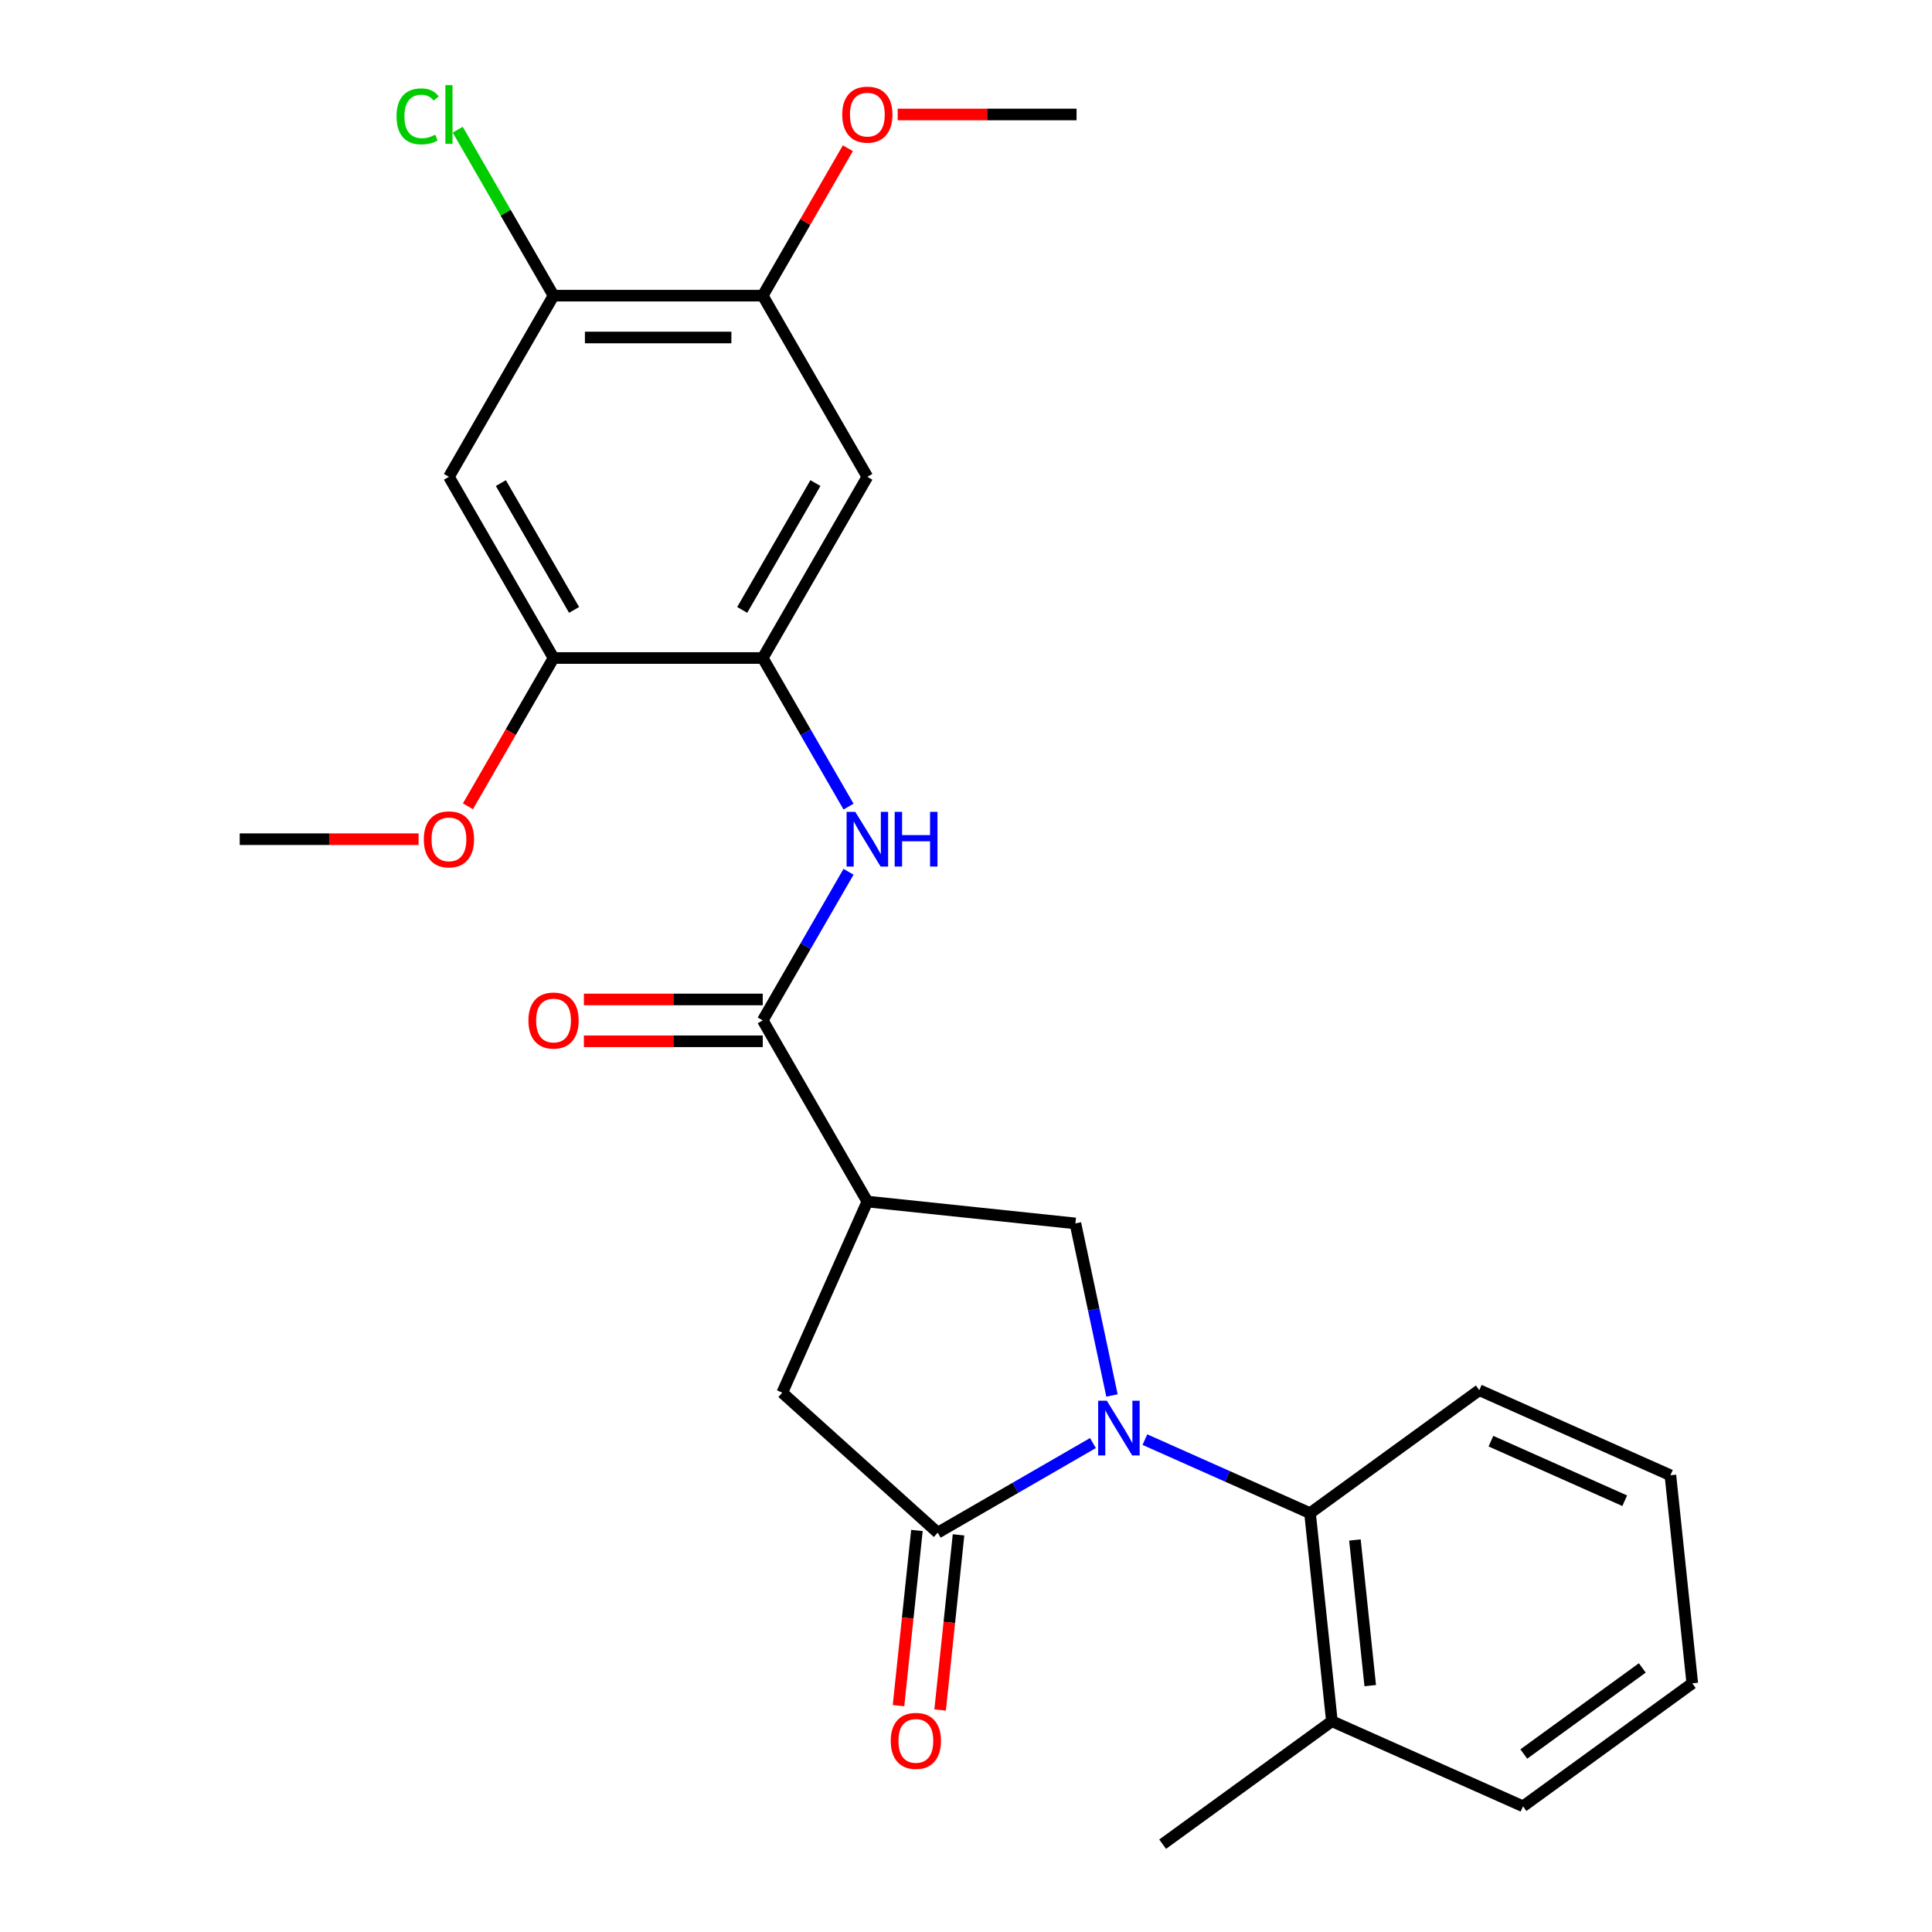 <?xml version='1.0' encoding='iso-8859-1'?>
<svg version='1.1' baseProfile='full'
              xmlns='http://www.w3.org/2000/svg'
                      xmlns:rdkit='http://www.rdkit.org/xml'
                      xmlns:xlink='http://www.w3.org/1999/xlink'
                  xml:space='preserve'
width='1000px' height='1000px' viewBox='0 0 1000 1000'>
<!-- END OF HEADER -->
<rect style='opacity:1.0;fill:#FFFFFF;stroke:none' width='1000' height='1000' x='0' y='0'> </rect>
<path class='bond-0' d='M 565.699,746.924 L 525.533,770.113' style='fill:none;fill-rule:evenodd;stroke:#0000FF;stroke-width:6px;stroke-linecap:butt;stroke-linejoin:miter;stroke-opacity:1' />
<path class='bond-0' d='M 525.533,770.113 L 485.368,793.303' style='fill:none;fill-rule:evenodd;stroke:#000000;stroke-width:6px;stroke-linecap:butt;stroke-linejoin:miter;stroke-opacity:1' />
<path class='bond-3' d='M 575.561,722.293 L 566.096,677.767' style='fill:none;fill-rule:evenodd;stroke:#0000FF;stroke-width:6px;stroke-linecap:butt;stroke-linejoin:miter;stroke-opacity:1' />
<path class='bond-3' d='M 566.096,677.767 L 556.632,633.24' style='fill:none;fill-rule:evenodd;stroke:#000000;stroke-width:6px;stroke-linecap:butt;stroke-linejoin:miter;stroke-opacity:1' />
<path class='bond-5' d='M 592.593,745.147 L 635.332,764.175' style='fill:none;fill-rule:evenodd;stroke:#0000FF;stroke-width:6px;stroke-linecap:butt;stroke-linejoin:miter;stroke-opacity:1' />
<path class='bond-5' d='M 635.332,764.175 L 678.07,783.204' style='fill:none;fill-rule:evenodd;stroke:#000000;stroke-width:6px;stroke-linecap:butt;stroke-linejoin:miter;stroke-opacity:1' />
<path class='bond-7' d='M 485.368,793.303 L 404.896,720.846' style='fill:none;fill-rule:evenodd;stroke:#000000;stroke-width:6px;stroke-linecap:butt;stroke-linejoin:miter;stroke-opacity:1' />
<path class='bond-13' d='M 474.598,792.171 L 469.834,837.504' style='fill:none;fill-rule:evenodd;stroke:#000000;stroke-width:6px;stroke-linecap:butt;stroke-linejoin:miter;stroke-opacity:1' />
<path class='bond-13' d='M 469.834,837.504 L 465.069,882.837' style='fill:none;fill-rule:evenodd;stroke:#FF0000;stroke-width:6px;stroke-linecap:butt;stroke-linejoin:miter;stroke-opacity:1' />
<path class='bond-13' d='M 496.137,794.435 L 491.372,839.768' style='fill:none;fill-rule:evenodd;stroke:#000000;stroke-width:6px;stroke-linecap:butt;stroke-linejoin:miter;stroke-opacity:1' />
<path class='bond-13' d='M 491.372,839.768 L 486.608,885.1' style='fill:none;fill-rule:evenodd;stroke:#FF0000;stroke-width:6px;stroke-linecap:butt;stroke-linejoin:miter;stroke-opacity:1' />
<path class='bond-1' d='M 448.939,621.921 L 556.632,633.24' style='fill:none;fill-rule:evenodd;stroke:#000000;stroke-width:6px;stroke-linecap:butt;stroke-linejoin:miter;stroke-opacity:1' />
<path class='bond-2' d='M 448.939,621.921 L 394.796,528.143' style='fill:none;fill-rule:evenodd;stroke:#000000;stroke-width:6px;stroke-linecap:butt;stroke-linejoin:miter;stroke-opacity:1' />
<path class='bond-26' d='M 448.939,621.921 L 404.896,720.846' style='fill:none;fill-rule:evenodd;stroke:#000000;stroke-width:6px;stroke-linecap:butt;stroke-linejoin:miter;stroke-opacity:1' />
<path class='bond-4' d='M 394.796,528.143 L 416.999,489.688' style='fill:none;fill-rule:evenodd;stroke:#000000;stroke-width:6px;stroke-linecap:butt;stroke-linejoin:miter;stroke-opacity:1' />
<path class='bond-4' d='M 416.999,489.688 L 439.201,451.232' style='fill:none;fill-rule:evenodd;stroke:#0000FF;stroke-width:6px;stroke-linecap:butt;stroke-linejoin:miter;stroke-opacity:1' />
<path class='bond-14' d='M 394.796,517.315 L 348.507,517.315' style='fill:none;fill-rule:evenodd;stroke:#000000;stroke-width:6px;stroke-linecap:butt;stroke-linejoin:miter;stroke-opacity:1' />
<path class='bond-14' d='M 348.507,517.315 L 302.218,517.315' style='fill:none;fill-rule:evenodd;stroke:#FF0000;stroke-width:6px;stroke-linecap:butt;stroke-linejoin:miter;stroke-opacity:1' />
<path class='bond-14' d='M 394.796,538.972 L 348.507,538.972' style='fill:none;fill-rule:evenodd;stroke:#000000;stroke-width:6px;stroke-linecap:butt;stroke-linejoin:miter;stroke-opacity:1' />
<path class='bond-14' d='M 348.507,538.972 L 302.218,538.972' style='fill:none;fill-rule:evenodd;stroke:#FF0000;stroke-width:6px;stroke-linecap:butt;stroke-linejoin:miter;stroke-opacity:1' />
<path class='bond-6' d='M 439.201,417.498 L 416.999,379.042' style='fill:none;fill-rule:evenodd;stroke:#0000FF;stroke-width:6px;stroke-linecap:butt;stroke-linejoin:miter;stroke-opacity:1' />
<path class='bond-6' d='M 416.999,379.042 L 394.796,340.586' style='fill:none;fill-rule:evenodd;stroke:#000000;stroke-width:6px;stroke-linecap:butt;stroke-linejoin:miter;stroke-opacity:1' />
<path class='bond-15' d='M 678.07,783.204 L 689.389,890.897' style='fill:none;fill-rule:evenodd;stroke:#000000;stroke-width:6px;stroke-linecap:butt;stroke-linejoin:miter;stroke-opacity:1' />
<path class='bond-15' d='M 701.307,797.094 L 709.23,872.479' style='fill:none;fill-rule:evenodd;stroke:#000000;stroke-width:6px;stroke-linecap:butt;stroke-linejoin:miter;stroke-opacity:1' />
<path class='bond-19' d='M 678.07,783.204 L 765.675,719.555' style='fill:none;fill-rule:evenodd;stroke:#000000;stroke-width:6px;stroke-linecap:butt;stroke-linejoin:miter;stroke-opacity:1' />
<path class='bond-8' d='M 394.796,340.586 L 448.939,246.808' style='fill:none;fill-rule:evenodd;stroke:#000000;stroke-width:6px;stroke-linecap:butt;stroke-linejoin:miter;stroke-opacity:1' />
<path class='bond-8' d='M 384.162,315.691 L 422.062,250.046' style='fill:none;fill-rule:evenodd;stroke:#000000;stroke-width:6px;stroke-linecap:butt;stroke-linejoin:miter;stroke-opacity:1' />
<path class='bond-10' d='M 394.796,340.586 L 286.511,340.586' style='fill:none;fill-rule:evenodd;stroke:#000000;stroke-width:6px;stroke-linecap:butt;stroke-linejoin:miter;stroke-opacity:1' />
<path class='bond-12' d='M 448.939,246.808 L 394.796,153.03' style='fill:none;fill-rule:evenodd;stroke:#000000;stroke-width:6px;stroke-linecap:butt;stroke-linejoin:miter;stroke-opacity:1' />
<path class='bond-9' d='M 232.368,246.808 L 286.511,340.586' style='fill:none;fill-rule:evenodd;stroke:#000000;stroke-width:6px;stroke-linecap:butt;stroke-linejoin:miter;stroke-opacity:1' />
<path class='bond-9' d='M 259.245,250.046 L 297.145,315.691' style='fill:none;fill-rule:evenodd;stroke:#000000;stroke-width:6px;stroke-linecap:butt;stroke-linejoin:miter;stroke-opacity:1' />
<path class='bond-11' d='M 232.368,246.808 L 286.511,153.03' style='fill:none;fill-rule:evenodd;stroke:#000000;stroke-width:6px;stroke-linecap:butt;stroke-linejoin:miter;stroke-opacity:1' />
<path class='bond-17' d='M 286.511,340.586 L 264.354,378.962' style='fill:none;fill-rule:evenodd;stroke:#000000;stroke-width:6px;stroke-linecap:butt;stroke-linejoin:miter;stroke-opacity:1' />
<path class='bond-17' d='M 264.354,378.962 L 242.198,417.338' style='fill:none;fill-rule:evenodd;stroke:#FF0000;stroke-width:6px;stroke-linecap:butt;stroke-linejoin:miter;stroke-opacity:1' />
<path class='bond-16' d='M 286.511,153.03 L 261.713,110.079' style='fill:none;fill-rule:evenodd;stroke:#000000;stroke-width:6px;stroke-linecap:butt;stroke-linejoin:miter;stroke-opacity:1' />
<path class='bond-16' d='M 261.713,110.079 L 236.915,67.127' style='fill:none;fill-rule:evenodd;stroke:#00CC00;stroke-width:6px;stroke-linecap:butt;stroke-linejoin:miter;stroke-opacity:1' />
<path class='bond-28' d='M 286.511,153.03 L 394.796,153.03' style='fill:none;fill-rule:evenodd;stroke:#000000;stroke-width:6px;stroke-linecap:butt;stroke-linejoin:miter;stroke-opacity:1' />
<path class='bond-28' d='M 302.753,174.687 L 378.554,174.687' style='fill:none;fill-rule:evenodd;stroke:#000000;stroke-width:6px;stroke-linecap:butt;stroke-linejoin:miter;stroke-opacity:1' />
<path class='bond-18' d='M 394.796,153.03 L 416.826,114.874' style='fill:none;fill-rule:evenodd;stroke:#000000;stroke-width:6px;stroke-linecap:butt;stroke-linejoin:miter;stroke-opacity:1' />
<path class='bond-18' d='M 416.826,114.874 L 438.855,76.719' style='fill:none;fill-rule:evenodd;stroke:#FF0000;stroke-width:6px;stroke-linecap:butt;stroke-linejoin:miter;stroke-opacity:1' />
<path class='bond-20' d='M 689.389,890.897 L 601.784,954.545' style='fill:none;fill-rule:evenodd;stroke:#000000;stroke-width:6px;stroke-linecap:butt;stroke-linejoin:miter;stroke-opacity:1' />
<path class='bond-21' d='M 689.389,890.897 L 788.313,934.94' style='fill:none;fill-rule:evenodd;stroke:#000000;stroke-width:6px;stroke-linecap:butt;stroke-linejoin:miter;stroke-opacity:1' />
<path class='bond-22' d='M 216.66,434.365 L 170.371,434.365' style='fill:none;fill-rule:evenodd;stroke:#FF0000;stroke-width:6px;stroke-linecap:butt;stroke-linejoin:miter;stroke-opacity:1' />
<path class='bond-22' d='M 170.371,434.365 L 124.082,434.365' style='fill:none;fill-rule:evenodd;stroke:#000000;stroke-width:6px;stroke-linecap:butt;stroke-linejoin:miter;stroke-opacity:1' />
<path class='bond-23' d='M 464.647,59.251 L 510.936,59.251' style='fill:none;fill-rule:evenodd;stroke:#FF0000;stroke-width:6px;stroke-linecap:butt;stroke-linejoin:miter;stroke-opacity:1' />
<path class='bond-23' d='M 510.936,59.251 L 557.225,59.251' style='fill:none;fill-rule:evenodd;stroke:#000000;stroke-width:6px;stroke-linecap:butt;stroke-linejoin:miter;stroke-opacity:1' />
<path class='bond-24' d='M 765.675,719.555 L 864.599,763.599' style='fill:none;fill-rule:evenodd;stroke:#000000;stroke-width:6px;stroke-linecap:butt;stroke-linejoin:miter;stroke-opacity:1' />
<path class='bond-24' d='M 771.705,745.946 L 840.952,776.777' style='fill:none;fill-rule:evenodd;stroke:#000000;stroke-width:6px;stroke-linecap:butt;stroke-linejoin:miter;stroke-opacity:1' />
<path class='bond-27' d='M 788.313,934.94 L 875.918,871.292' style='fill:none;fill-rule:evenodd;stroke:#000000;stroke-width:6px;stroke-linecap:butt;stroke-linejoin:miter;stroke-opacity:1' />
<path class='bond-27' d='M 788.724,907.872 L 850.048,863.318' style='fill:none;fill-rule:evenodd;stroke:#000000;stroke-width:6px;stroke-linecap:butt;stroke-linejoin:miter;stroke-opacity:1' />
<path class='bond-25' d='M 864.599,763.599 L 875.918,871.292' style='fill:none;fill-rule:evenodd;stroke:#000000;stroke-width:6px;stroke-linecap:butt;stroke-linejoin:miter;stroke-opacity:1' />
<path  class='atom-0' d='M 572.886 725
L 582.166 740
Q 583.086 741.48, 584.566 744.16
Q 586.046 746.84, 586.126 747
L 586.126 725
L 589.886 725
L 589.886 753.32
L 586.006 753.32
L 576.046 736.92
Q 574.886 735, 573.646 732.8
Q 572.446 730.6, 572.086 729.92
L 572.086 753.32
L 568.406 753.32
L 568.406 725
L 572.886 725
' fill='#0000FF'/>
<path  class='atom-5' d='M 442.679 420.205
L 451.959 435.205
Q 452.879 436.685, 454.359 439.365
Q 455.839 442.045, 455.919 442.205
L 455.919 420.205
L 459.679 420.205
L 459.679 448.525
L 455.799 448.525
L 445.839 432.125
Q 444.679 430.205, 443.439 428.005
Q 442.239 425.805, 441.879 425.125
L 441.879 448.525
L 438.199 448.525
L 438.199 420.205
L 442.679 420.205
' fill='#0000FF'/>
<path  class='atom-5' d='M 463.079 420.205
L 466.919 420.205
L 466.919 432.245
L 481.399 432.245
L 481.399 420.205
L 485.239 420.205
L 485.239 448.525
L 481.399 448.525
L 481.399 435.445
L 466.919 435.445
L 466.919 448.525
L 463.079 448.525
L 463.079 420.205
' fill='#0000FF'/>
<path  class='atom-14' d='M 461.049 901.076
Q 461.049 894.276, 464.409 890.476
Q 467.769 886.676, 474.049 886.676
Q 480.329 886.676, 483.689 890.476
Q 487.049 894.276, 487.049 901.076
Q 487.049 907.956, 483.649 911.876
Q 480.249 915.756, 474.049 915.756
Q 467.809 915.756, 464.409 911.876
Q 461.049 907.996, 461.049 901.076
M 474.049 912.556
Q 478.369 912.556, 480.689 909.676
Q 483.049 906.756, 483.049 901.076
Q 483.049 895.516, 480.689 892.716
Q 478.369 889.876, 474.049 889.876
Q 469.729 889.876, 467.369 892.676
Q 465.049 895.476, 465.049 901.076
Q 465.049 906.796, 467.369 909.676
Q 469.729 912.556, 474.049 912.556
' fill='#FF0000'/>
<path  class='atom-15' d='M 273.511 528.223
Q 273.511 521.423, 276.871 517.623
Q 280.231 513.823, 286.511 513.823
Q 292.791 513.823, 296.151 517.623
Q 299.511 521.423, 299.511 528.223
Q 299.511 535.103, 296.111 539.023
Q 292.711 542.903, 286.511 542.903
Q 280.271 542.903, 276.871 539.023
Q 273.511 535.143, 273.511 528.223
M 286.511 539.703
Q 290.831 539.703, 293.151 536.823
Q 295.511 533.903, 295.511 528.223
Q 295.511 522.663, 293.151 519.863
Q 290.831 517.023, 286.511 517.023
Q 282.191 517.023, 279.831 519.823
Q 277.511 522.623, 277.511 528.223
Q 277.511 533.943, 279.831 536.823
Q 282.191 539.703, 286.511 539.703
' fill='#FF0000'/>
<path  class='atom-17' d='M 205.248 60.231
Q 205.248 53.191, 208.528 49.511
Q 211.848 45.791, 218.128 45.791
Q 223.968 45.791, 227.088 49.911
L 224.448 52.071
Q 222.168 49.071, 218.128 49.071
Q 213.848 49.071, 211.568 51.951
Q 209.328 54.791, 209.328 60.231
Q 209.328 65.831, 211.648 68.711
Q 214.008 71.591, 218.568 71.591
Q 221.688 71.591, 225.328 69.711
L 226.448 72.711
Q 224.968 73.671, 222.728 74.231
Q 220.488 74.791, 218.008 74.791
Q 211.848 74.791, 208.528 71.031
Q 205.248 67.271, 205.248 60.231
' fill='#00CC00'/>
<path  class='atom-17' d='M 230.528 44.071
L 234.208 44.071
L 234.208 74.431
L 230.528 74.431
L 230.528 44.071
' fill='#00CC00'/>
<path  class='atom-18' d='M 219.368 434.445
Q 219.368 427.645, 222.728 423.845
Q 226.088 420.045, 232.368 420.045
Q 238.648 420.045, 242.008 423.845
Q 245.368 427.645, 245.368 434.445
Q 245.368 441.325, 241.968 445.245
Q 238.568 449.125, 232.368 449.125
Q 226.128 449.125, 222.728 445.245
Q 219.368 441.365, 219.368 434.445
M 232.368 445.925
Q 236.688 445.925, 239.008 443.045
Q 241.368 440.125, 241.368 434.445
Q 241.368 428.885, 239.008 426.085
Q 236.688 423.245, 232.368 423.245
Q 228.048 423.245, 225.688 426.045
Q 223.368 428.845, 223.368 434.445
Q 223.368 440.165, 225.688 443.045
Q 228.048 445.925, 232.368 445.925
' fill='#FF0000'/>
<path  class='atom-19' d='M 435.939 59.331
Q 435.939 52.531, 439.299 48.731
Q 442.659 44.931, 448.939 44.931
Q 455.219 44.931, 458.579 48.731
Q 461.939 52.531, 461.939 59.331
Q 461.939 66.211, 458.539 70.131
Q 455.139 74.011, 448.939 74.011
Q 442.699 74.011, 439.299 70.131
Q 435.939 66.251, 435.939 59.331
M 448.939 70.811
Q 453.259 70.811, 455.579 67.931
Q 457.939 65.011, 457.939 59.331
Q 457.939 53.771, 455.579 50.971
Q 453.259 48.131, 448.939 48.131
Q 444.619 48.131, 442.259 50.931
Q 439.939 53.731, 439.939 59.331
Q 439.939 65.051, 442.259 67.931
Q 444.619 70.811, 448.939 70.811
' fill='#FF0000'/>
</svg>
